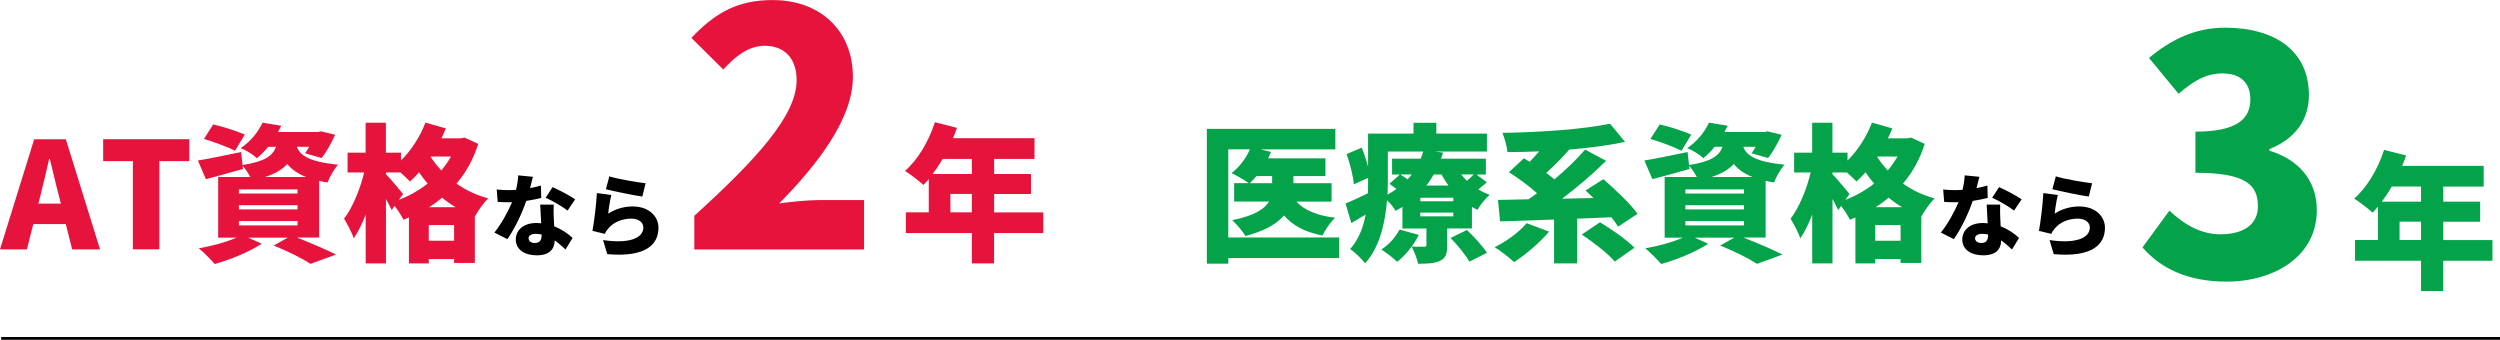 <?xml version="1.0" encoding="UTF-8"?><svg id="_レイヤー_1" xmlns="http://www.w3.org/2000/svg" width="446.1" height="60.63" viewBox="0 0 446.1 60.63"><defs><style>.cls-1{fill:#e6143c;}.cls-2{fill:none;stroke:#000;stroke-miterlimit:10;}.cls-3{fill:#04a34a;}</style></defs><path class="cls-1" d="M11.75,39.98h-5.81l-1.14,4.52H0l6.1-19.65h5.65l6.1,19.65h-4.97l-1.14-4.52ZM10.86,36.33l-.42-1.66c-.53-1.95-1.03-4.31-1.56-6.31h-.11c-.48,2.06-1,4.36-1.5,6.31l-.42,1.66h4.01Z"/><path class="cls-1" d="M23.72,28.75h-5.31v-3.91h15.37v3.91h-5.34v15.74h-4.73v-15.74Z"/><path class="cls-1" d="M53.06,42.41c2.48,1,5.26,2.17,6.89,3.01l-4.54,1.66c-1.37-.9-4.01-2.25-6.58-3.27l2.51-1.4h-7.05l2.4,1.08c-2.19,1.48-5.65,2.85-8.37,3.62-.69-.77-2.01-2.14-2.85-2.8,2.35-.4,4.91-1.11,6.71-1.9h-3.25v-10.83h5.73c-.37-.69-.9-1.51-1.37-2.01l.08.58c-2.25.66-4.65,1.29-6.63,1.82l-1.43-3.33c1.98-.32,4.89-.92,7.71-1.51l.26,2.32c4.01-.63,5.39-1.66,5.97-3.25h-1.4c-.58.71-1.24,1.4-2.01,2.03-.69-.66-1.98-1.45-2.88-1.8,1.9-1.29,3.17-3.01,3.88-4.54l3.35.55c-.19.37-.4.74-.58,1.11h7.13l.55-.11,2.51.61c-.66,1.48-1.59,3.12-2.4,4.15l-2.96-.85c.24-.32.5-.74.74-1.16h-2.22c.58,1.51,2.09,2.67,7.37,3.2-.71.77-1.53,2.22-1.88,3.17-.53-.08-1.03-.19-1.5-.29v10.12h-3.91ZM41.94,26.9c-1.21-.63-3.75-1.58-5.55-2.11l1.66-2.59c1.72.4,4.28,1.21,5.63,1.82l-1.74,2.88ZM42.63,34.54h10.46v-.74h-10.46v.74ZM42.63,37.36h10.46v-.74h-10.46v.74ZM42.63,40.22h10.46v-.77h-10.46v.77ZM54.59,31.58c-1.56-.63-2.62-1.43-3.33-2.32-.85.95-2.09,1.72-3.96,2.32h7.29Z"/><path class="cls-1" d="M85.34,25.66c-.87,2.77-2.19,5.12-3.88,7.1,1.61,1.14,3.49,2.06,5.65,2.64-.77.74-1.85,2.25-2.35,3.2h-.03v8.32h-3.7v-.69h-4.52v.77h-3.54v-8.19c-.32.13-.66.26-.98.4-.34-.71-.98-1.69-1.59-2.46l-.5.74c-.26-.55-.63-1.27-1.03-1.98v11.49h-3.62v-8.72c-.63,1.66-1.35,3.14-2.14,4.25-.32-1.06-1.16-2.56-1.72-3.51,1.56-2.01,2.88-5.31,3.59-8.24h-2.96v-3.54h3.22v-5.34h3.62v5.34h2.69v1.4c1.85-1.82,3.41-4.25,4.36-6.76l3.64,1.03c-.24.58-.5,1.19-.79,1.77h3.49l.63-.13,2.43,1.11ZM71.18,35.67c1.88-.74,3.62-1.72,5.12-2.91-.55-.66-1.08-1.35-1.53-2.01-.53.61-1.08,1.16-1.61,1.64-.37-.4-1.06-1.03-1.69-1.61h-2.59v.32c.71.71,2.62,2.96,3.04,3.51l-.74,1.06ZM81.03,42.96v-2.8h-4.52v2.8h4.52ZM81.29,36.97c-.84-.5-1.66-1.08-2.4-1.69-.74.61-1.51,1.19-2.32,1.69h4.73ZM76.91,27.93l-.05.08c.53.82,1.16,1.61,1.88,2.4.66-.77,1.24-1.61,1.74-2.48h-3.57Z"/><path d="M96.59,35.31c-.66.18-1.62.38-2.69.54-.74,2.23-2.08,4.98-3.36,6.82l-2.32-1.17c1.25-1.55,2.46-3.78,3.15-5.43-.18.02-.35.02-.51.02-.67,0-1.31-.02-2.05-.06l-.18-2.21c.74.08,1.68.11,2.21.11.42,0,.82-.02,1.23-.05.22-.86.37-1.78.4-2.59l2.62.26c-.11.5-.29,1.22-.51,2.02.74-.14,1.41-.3,1.94-.46l.06,2.21ZM98.81,36.51c-.05.69-.02,1.44,0,2.23.02.37.05.99.08,1.65,1.38.53,2.5,1.33,3.28,2.07l-1.26,2.06c-.5-.46-1.14-1.07-1.92-1.62-.05,1.52-.88,2.66-3.22,2.66-2.1,0-3.73-.98-3.73-2.82,0-1.58,1.25-2.95,3.7-2.95.29,0,.56.02.83.05-.06-1.14-.13-2.43-.18-3.33h2.42ZM96.65,41.84c-.34-.06-.7-.11-1.07-.11-.78,0-1.26.32-1.26.77,0,.51.43.86,1.1.86.95,0,1.23-.56,1.23-1.44v-.08ZM101.28,37.58c-.94-.74-2.8-1.81-3.91-2.29l1.23-1.9c1.14.5,3.19,1.58,4.03,2.18l-1.36,2.02Z"/><path d="M108.52,38.12c1.38-.88,2.87-1.28,4.39-1.28,2.98,0,4.59,1.86,4.59,3.79,0,2.94-2.16,5.33-9.14,4.72l-.75-2.51c4.62.69,7.19-.32,7.19-2.26,0-.9-.86-1.57-2.13-1.57-1.62,0-3.17.61-4.1,1.73-.32.38-.5.64-.66.99l-2.19-.54c.3-1.62.67-4.59.79-6.74l2.58.35c-.21.78-.48,2.47-.56,3.31ZM108.73,31.47c1.58.5,5.07,1.07,6.47,1.23l-.58,2.37c-1.67-.22-5.25-.98-6.5-1.3l.61-2.31Z"/><path class="cls-1" d="M123.89,38.51c10.92-9.92,18.26-17.85,18.26-24.18,0-3.99-2.23-6.16-5.69-6.16-2.99,0-5.34,2-7.4,4.23l-5.69-5.64c4.29-4.52,8.28-6.75,14.5-6.75,8.45,0,14.32,5.4,14.32,13.74,0,7.51-6.46,15.79-13.15,22.54,2.17-.29,5.17-.59,7.1-.59h8.04v8.81h-30.29v-5.99Z"/><path class="cls-1" d="M186.15,41.59h-8.77v5.41h-3.96v-5.41h-11.78v-3.7h4.09v-5.94c-.32.37-.63.74-.95,1.06-.74-.69-2.38-1.95-3.3-2.51,2.3-1.98,4.28-5.34,5.34-8.69l3.94,1c-.21.61-.45,1.24-.71,1.85h14.55v3.7h-7.21v2.69h6.58v3.57h-6.58v3.28h8.77v3.7ZM168.19,28.36c-.55.98-1.16,1.88-1.77,2.69h7v-2.69h-5.23ZM173.42,37.89v-3.28h-3.83v3.28h3.83Z"/><path class="cls-3" d="M238.96,46.05h-19.78v1h-3.83v-24.06h22.93v3.67h-13.34l1.85.45c-.16.37-.32.77-.5,1.14h10.22v3.17h-5.71v1.27h6.81v3.28h-6.29c1.43,1.56,3.75,2.51,6.92,2.88-.79.74-1.8,2.19-2.25,3.17-3.09-.58-5.26-1.74-6.87-3.57-1.27,1.48-3.43,2.75-6.87,3.67-.48-.79-1.56-2.11-2.38-2.83,3.96-.79,5.79-2.01,6.58-3.33h-6.23v-3.28h2.59c-.77-.58-2.22-1.4-3.06-1.8,1.37-1.03,2.59-2.62,3.28-4.23h-3.86v15.72h19.78v3.67ZM224.2,31.42c-.4.48-.79.9-1.19,1.27h3.99v-1.27h-2.8Z"/><path class="cls-3" d="M265.32,32.5c-.48.48-1.03.9-1.53,1.29.63.4,1.32.71,2.03.98-.74.63-1.72,1.85-2.19,2.67-.34-.16-.66-.32-.98-.5v3.83h-4.41v3.04c0,1.51-.26,2.27-1.35,2.77-1.06.45-2.3.48-3.83.48-.21-.95-.74-2.25-1.16-3.06-.77,1.06-1.69,2.03-2.59,2.72-.63-.63-2.01-1.72-2.83-2.19,1.35-.87,2.59-2.25,3.25-3.57l3.43.95c-.34.71-.77,1.43-1.27,2.09.79.03,1.9.03,2.22.03s.42-.08.42-.34v-2.91h-4.28v-3.86c-.4.24-.79.48-1.22.71-.32-.58-.92-1.32-1.53-1.9-.32,3.91-1.27,8.37-3.91,11.25-.53-.71-1.96-2.09-2.67-2.54,1.56-1.74,2.35-3.94,2.77-6.15-.87.53-1.72,1.03-2.56,1.51l-1.03-3.49c1.06-.42,2.46-1.08,3.99-1.82.03-.74.03-1.43.03-2.09v-.66l-2.54,1.16c-.11-1.4-.66-3.67-1.29-5.41l2.69-1.14c.45,1.03.84,2.27,1.14,3.38v-5.89h8.11v-1.93h4.07v1.93h9.03v3.2h-9.27l1.45.19c-.11.37-.24.74-.37,1.08h8v2.83h-1.69l1.85,1.37ZM247.65,32.4c0,.71-.03,1.51-.05,2.32.58-.32,1.11-.66,1.59-1-.42-.32-.87-.66-1.27-.92l1.88-1.66h-1.4v-2.83h5.12c.19-.42.32-.85.42-1.27h-6.29v5.36ZM249.87,31.13c.4.26.87.55,1.29.87.29-.29.53-.58.77-.87h-2.06ZM259.33,35.28h-5.89v.63h5.89v-.63ZM259.33,37.94h-5.89v.66h5.89v-.66ZM255.84,31.13c-.4.69-.82,1.35-1.32,1.98h3.94c-.45-.63-.87-1.29-1.24-1.98h-1.37ZM261.76,41.04c1.24,1.19,2.83,2.88,3.57,4.07l-3.14,1.58c-.61-1.14-2.11-2.96-3.35-4.23l2.93-1.43ZM260.73,31.13c.32.4.66.77,1.03,1.14.45-.37.87-.79,1.21-1.14h-2.25Z"/><path class="cls-3" d="M276.41,41.33c-1.64,1.98-4.23,4.15-6.23,5.44-.82-.77-2.48-2.06-3.49-2.67,2.11-1,4.41-2.69,5.71-4.28l4.01,1.51ZM288.75,40.45c-.32-.5-.74-1.08-1.24-1.69-2.01.11-4.07.18-6.08.26v7.98h-4.12v-7.82c-3.59.13-6.95.24-9.64.32l-.37-3.83c1.58-.03,3.43-.05,5.44-.11.5-.32,1-.69,1.53-1.08-1.4-1.27-3.38-2.72-5.02-3.75l2.67-2.48c.32.18.66.4,1.03.61.55-.55,1.14-1.19,1.69-1.85-1.93.08-3.83.13-5.65.13-.08-.98-.53-2.56-.9-3.43,6.81-.11,14.37-.63,19.2-1.64l2.69,3.25c-2.98.63-6.42,1.08-9.96,1.37-1.29,1.48-2.8,2.98-4.12,4.17.53.37,1.03.77,1.48,1.14,2.03-1.72,3.99-3.59,5.47-5.31l3.75,2.01c-2.38,2.35-5.18,4.73-7.87,6.76l5.6-.13c-.48-.48-.95-.92-1.4-1.35l3.17-2.01c2.06,1.77,4.81,4.36,6.1,6.18l-3.46,2.3ZM285.5,39.66c2.01,1.21,4.78,3.12,6.15,4.54l-3.51,2.48c-1.16-1.4-3.83-3.46-5.89-4.83l3.25-2.19Z"/><path class="cls-3" d="M311.17,42.41c2.48,1,5.26,2.17,6.89,3.01l-4.54,1.66c-1.37-.9-4.01-2.25-6.58-3.27l2.51-1.4h-7.05l2.4,1.08c-2.19,1.48-5.65,2.85-8.37,3.62-.69-.77-2.01-2.14-2.85-2.8,2.35-.4,4.91-1.11,6.71-1.9h-3.25v-10.83h5.73c-.37-.69-.9-1.51-1.37-2.01l.08.58c-2.25.66-4.65,1.29-6.63,1.82l-1.43-3.33c1.98-.32,4.89-.92,7.71-1.51l.26,2.32c4.01-.63,5.39-1.66,5.97-3.25h-1.4c-.58.71-1.24,1.4-2.01,2.03-.69-.66-1.98-1.45-2.88-1.8,1.9-1.29,3.17-3.01,3.88-4.54l3.35.55c-.19.37-.4.74-.58,1.11h7.13l.55-.11,2.51.61c-.66,1.48-1.59,3.12-2.4,4.15l-2.96-.85c.24-.32.5-.74.74-1.16h-2.22c.58,1.51,2.09,2.67,7.37,3.2-.71.77-1.53,2.22-1.88,3.17-.53-.08-1.03-.19-1.5-.29v10.12h-3.91ZM300.05,26.9c-1.21-.63-3.75-1.58-5.55-2.11l1.66-2.59c1.72.4,4.28,1.21,5.63,1.82l-1.74,2.88ZM300.74,34.54h10.46v-.74h-10.46v.74ZM300.74,37.36h10.46v-.74h-10.46v.74ZM300.74,40.22h10.46v-.77h-10.46v.77ZM312.7,31.58c-1.56-.63-2.62-1.43-3.33-2.32-.85.95-2.09,1.72-3.96,2.32h7.29Z"/><path class="cls-3" d="M343.45,25.66c-.87,2.77-2.19,5.12-3.88,7.1,1.61,1.14,3.49,2.06,5.65,2.64-.77.74-1.85,2.25-2.35,3.2h-.03v8.32h-3.7v-.69h-4.52v.77h-3.54v-8.19c-.32.13-.66.26-.98.4-.34-.71-.98-1.69-1.58-2.46l-.5.74c-.26-.55-.63-1.27-1.03-1.98v11.49h-3.62v-8.72c-.63,1.66-1.35,3.14-2.14,4.25-.32-1.06-1.16-2.56-1.72-3.51,1.56-2.01,2.88-5.31,3.59-8.24h-2.96v-3.54h3.22v-5.34h3.62v5.34h2.69v1.4c1.85-1.82,3.41-4.25,4.36-6.76l3.64,1.03c-.24.58-.5,1.19-.79,1.77h3.49l.63-.13,2.43,1.11ZM329.29,35.67c1.88-.74,3.62-1.72,5.12-2.91-.55-.66-1.08-1.35-1.53-2.01-.53.61-1.08,1.16-1.61,1.64-.37-.4-1.06-1.03-1.69-1.61h-2.59v.32c.71.71,2.62,2.96,3.04,3.51l-.74,1.06ZM339.14,42.96v-2.8h-4.52v2.8h4.52ZM339.41,36.97c-.84-.5-1.66-1.08-2.4-1.69-.74.61-1.51,1.19-2.32,1.69h4.73ZM335.02,27.93l-.05.08c.53.82,1.16,1.61,1.88,2.4.66-.77,1.24-1.61,1.74-2.48h-3.57Z"/><path d="M354.7,35.31c-.66.18-1.62.38-2.69.54-.74,2.23-2.08,4.98-3.36,6.82l-2.32-1.17c1.25-1.55,2.46-3.78,3.15-5.43-.18.02-.35.02-.51.02-.67,0-1.31-.02-2.05-.06l-.18-2.21c.74.08,1.68.11,2.21.11.42,0,.82-.02,1.23-.05.22-.86.37-1.78.4-2.59l2.62.26c-.11.5-.29,1.22-.51,2.02.74-.14,1.41-.3,1.94-.46l.06,2.21ZM356.92,36.51c-.05.69-.02,1.44,0,2.23.02.37.05.99.08,1.65,1.38.53,2.5,1.33,3.28,2.07l-1.26,2.06c-.5-.46-1.14-1.07-1.92-1.62-.05,1.52-.88,2.66-3.22,2.66-2.1,0-3.73-.98-3.73-2.82,0-1.58,1.25-2.95,3.7-2.95.29,0,.56.02.83.05-.06-1.14-.13-2.43-.18-3.33h2.42ZM354.76,41.84c-.34-.06-.71-.11-1.07-.11-.78,0-1.26.32-1.26.77,0,.51.43.86,1.1.86.95,0,1.23-.56,1.23-1.44v-.08ZM359.39,37.58c-.94-.74-2.8-1.81-3.91-2.29l1.23-1.9c1.14.5,3.19,1.58,4.03,2.18l-1.36,2.02Z"/><path d="M366.63,38.12c1.38-.88,2.87-1.28,4.39-1.28,2.98,0,4.59,1.86,4.59,3.79,0,2.94-2.16,5.33-9.14,4.72l-.75-2.51c4.62.69,7.19-.32,7.19-2.26,0-.9-.86-1.57-2.13-1.57-1.62,0-3.17.61-4.1,1.73-.32.38-.5.64-.66.99l-2.19-.54c.3-1.62.67-4.59.79-6.74l2.58.35c-.21.78-.48,2.47-.56,3.31ZM366.84,31.47c1.58.5,5.07,1.07,6.47,1.23l-.58,2.37c-1.66-.22-5.25-.98-6.5-1.3l.61-2.31Z"/><path class="cls-3" d="M382.3,44.15l4.81-6.57c2.64,2.52,5.69,4.23,9.1,4.23,4.05,0,6.69-1.7,6.69-4.99,0-3.76-2-5.99-11.15-5.99v-7.34c7.45,0,9.8-2.29,9.8-5.75,0-2.99-1.76-4.64-4.99-4.64-2.93,0-5.16,1.35-7.81,3.64l-5.28-6.4c4.05-3.4,8.39-5.4,13.56-5.4,9.04,0,14.97,4.23,14.97,12.03,0,4.34-2.35,7.75-7.04,9.63v.29c4.87,1.47,8.45,4.99,8.45,10.62,0,8.16-7.46,12.74-16.14,12.74-6.93,0-11.8-2.41-14.97-6.11Z"/><path class="cls-3" d="M444.74,46.53h-8.77v5.41h-3.96v-5.41h-11.78v-3.7h4.09v-5.94c-.32.37-.63.74-.95,1.06-.74-.69-2.38-1.95-3.3-2.51,2.3-1.98,4.28-5.34,5.34-8.69l3.94,1c-.21.61-.45,1.24-.71,1.85h14.55v3.7h-7.21v2.69h6.58v3.57h-6.58v3.28h8.77v3.7ZM426.78,33.29c-.55.98-1.16,1.88-1.77,2.69h7v-2.69h-5.23ZM432.01,42.83v-3.28h-3.83v3.28h3.83Z"/><line class="cls-2" x1=".21" y1="60.63" x2="446.1" y2="60.63"/></svg>
